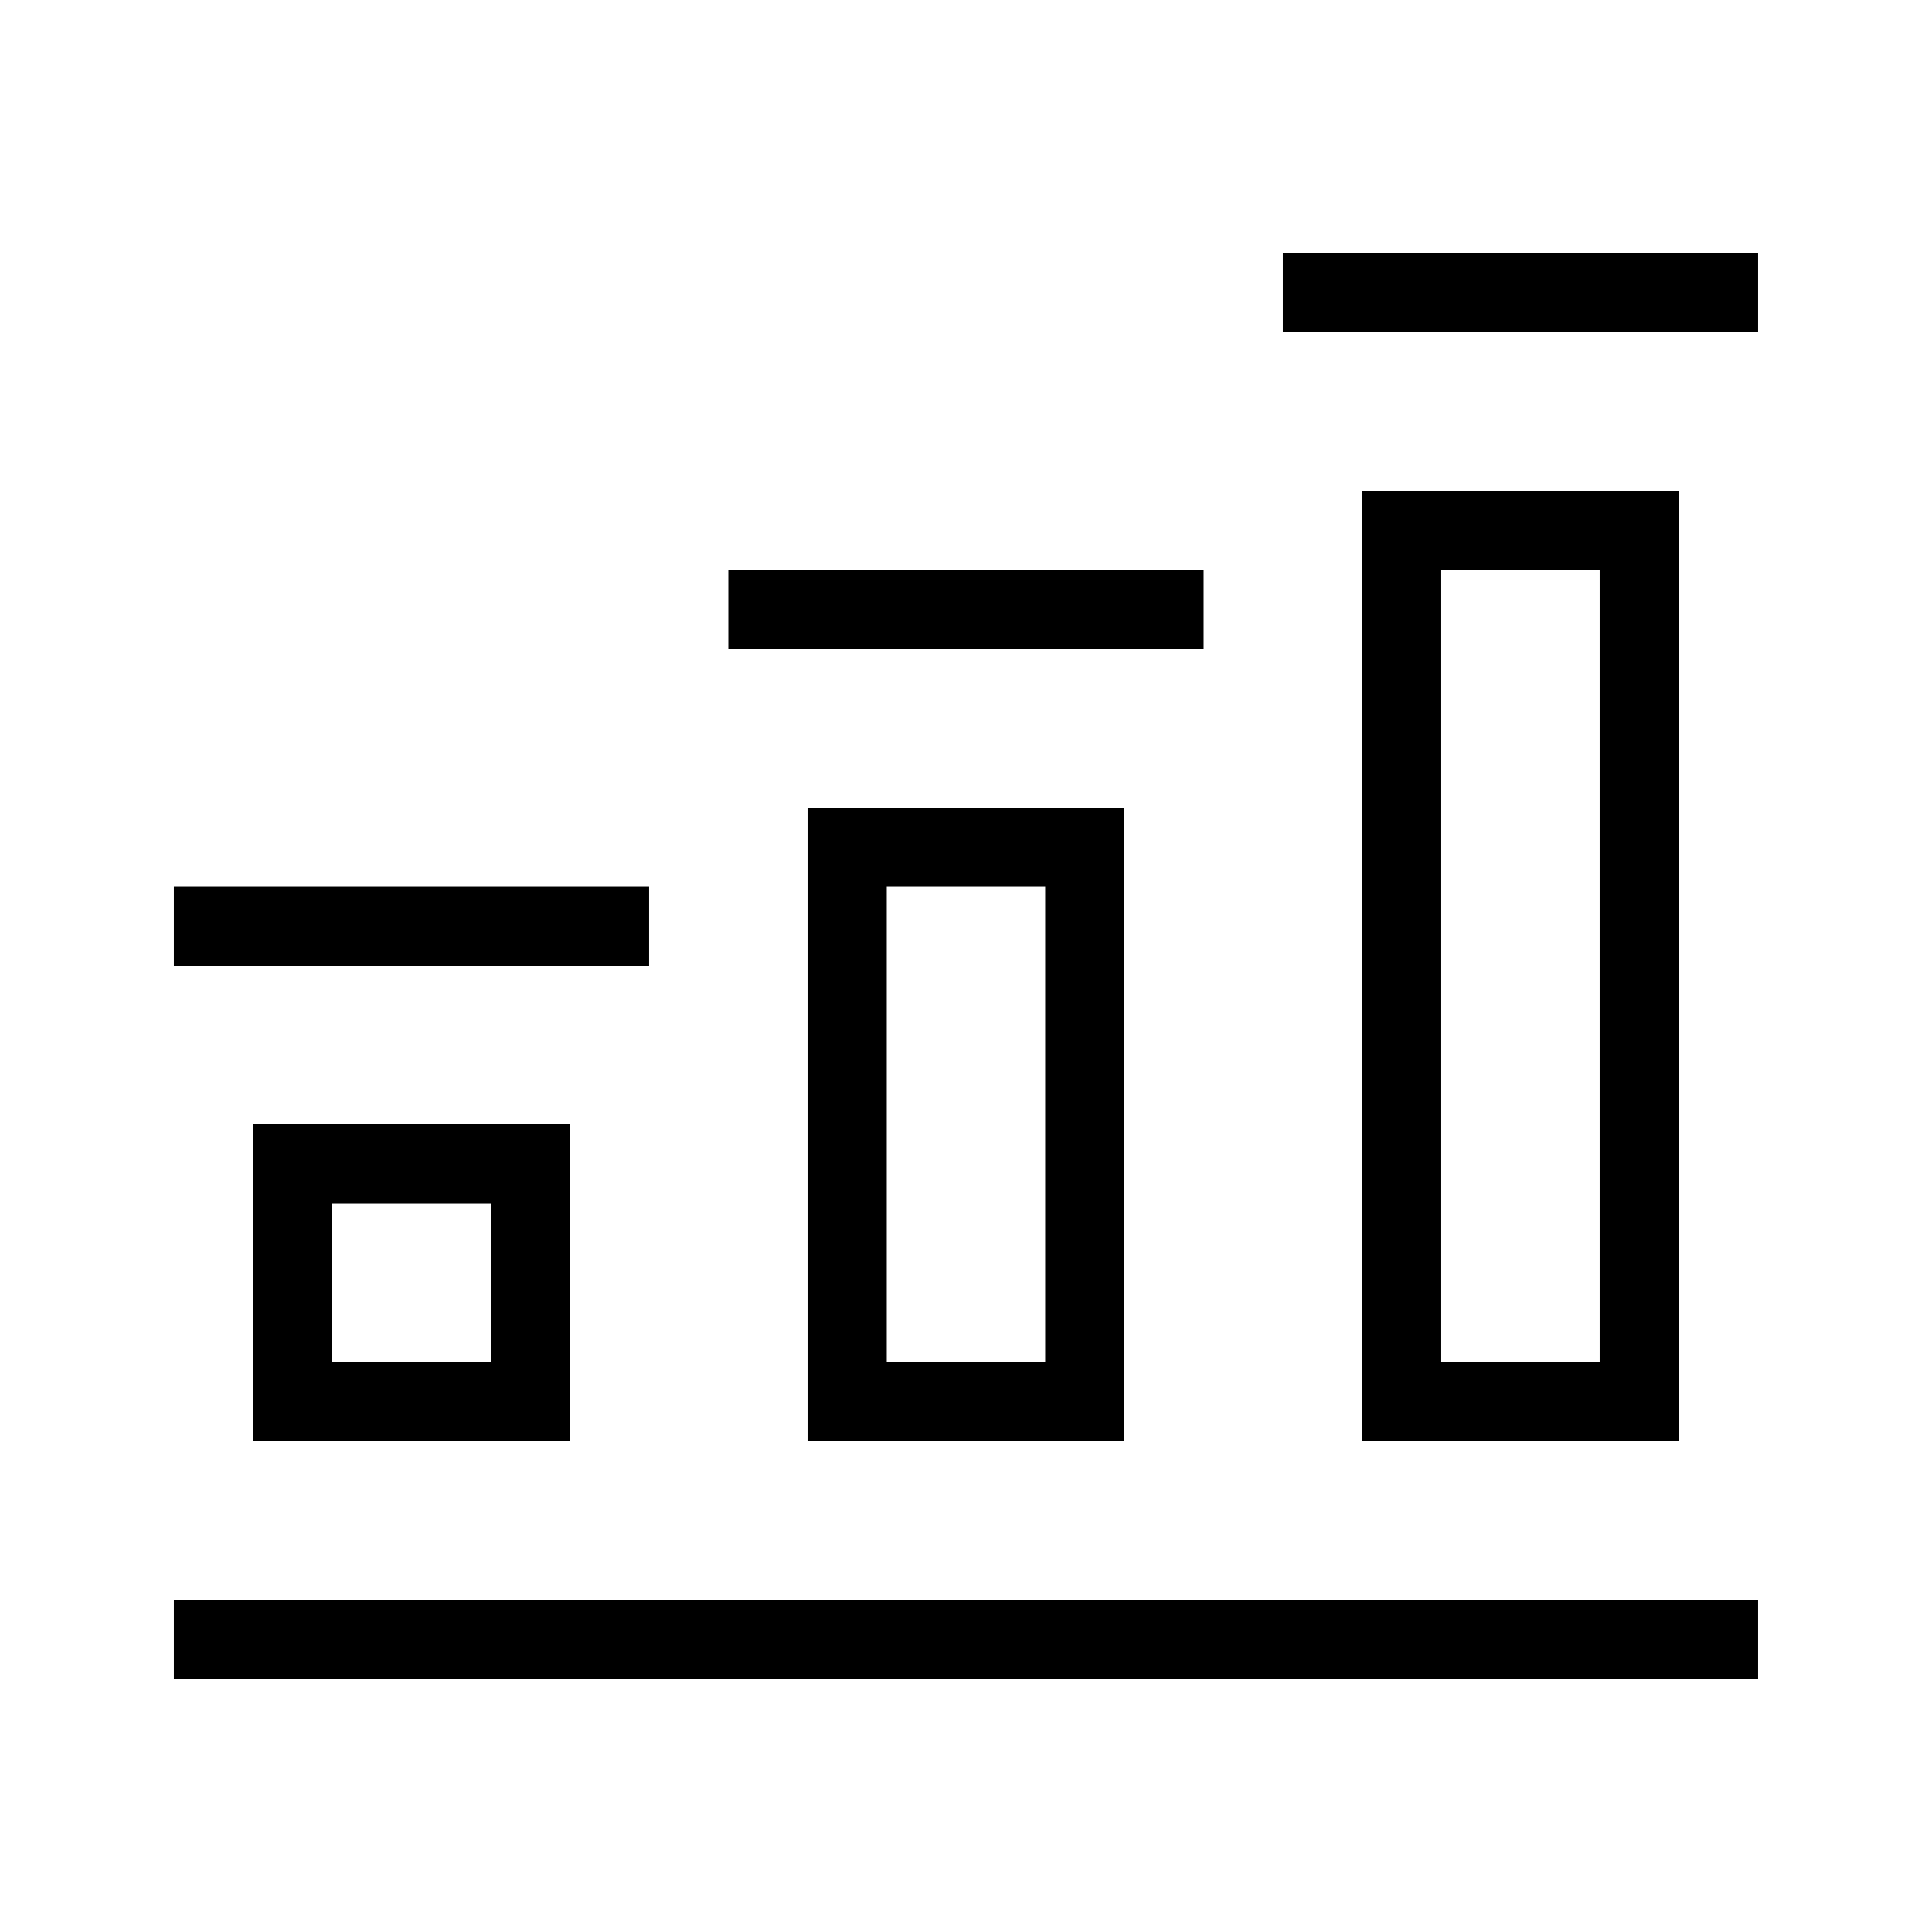 <?xml version="1.0" encoding="UTF-8"?>
<!-- Uploaded to: ICON Repo, www.iconrepo.com, Generator: ICON Repo Mixer Tools -->
<svg fill="#000000" width="800px" height="800px" version="1.1" viewBox="144 144 512 512" xmlns="http://www.w3.org/2000/svg">
 <path d="m295.04 525.95v-83.969l-83.969 0.004v83.969zm-62.977-62.973h41.984v41.984l-41.984-0.004zm272.89-188.93v251.91h83.969v-251.91zm62.977 230.91h-41.984v-209.92h41.984zm-125.95 20.992v-167.94h-83.969v167.94zm-62.977-146.94h41.984v125.95h-41.984zm-62.977 20.992h-125.95v-20.992h125.95zm-125.95 167.93h419.84v20.992h-419.84zm272.9-251.9h-125.95v-20.992h125.95zm146.94-104.96v20.992h-125.95v-20.992z"/>
</svg>